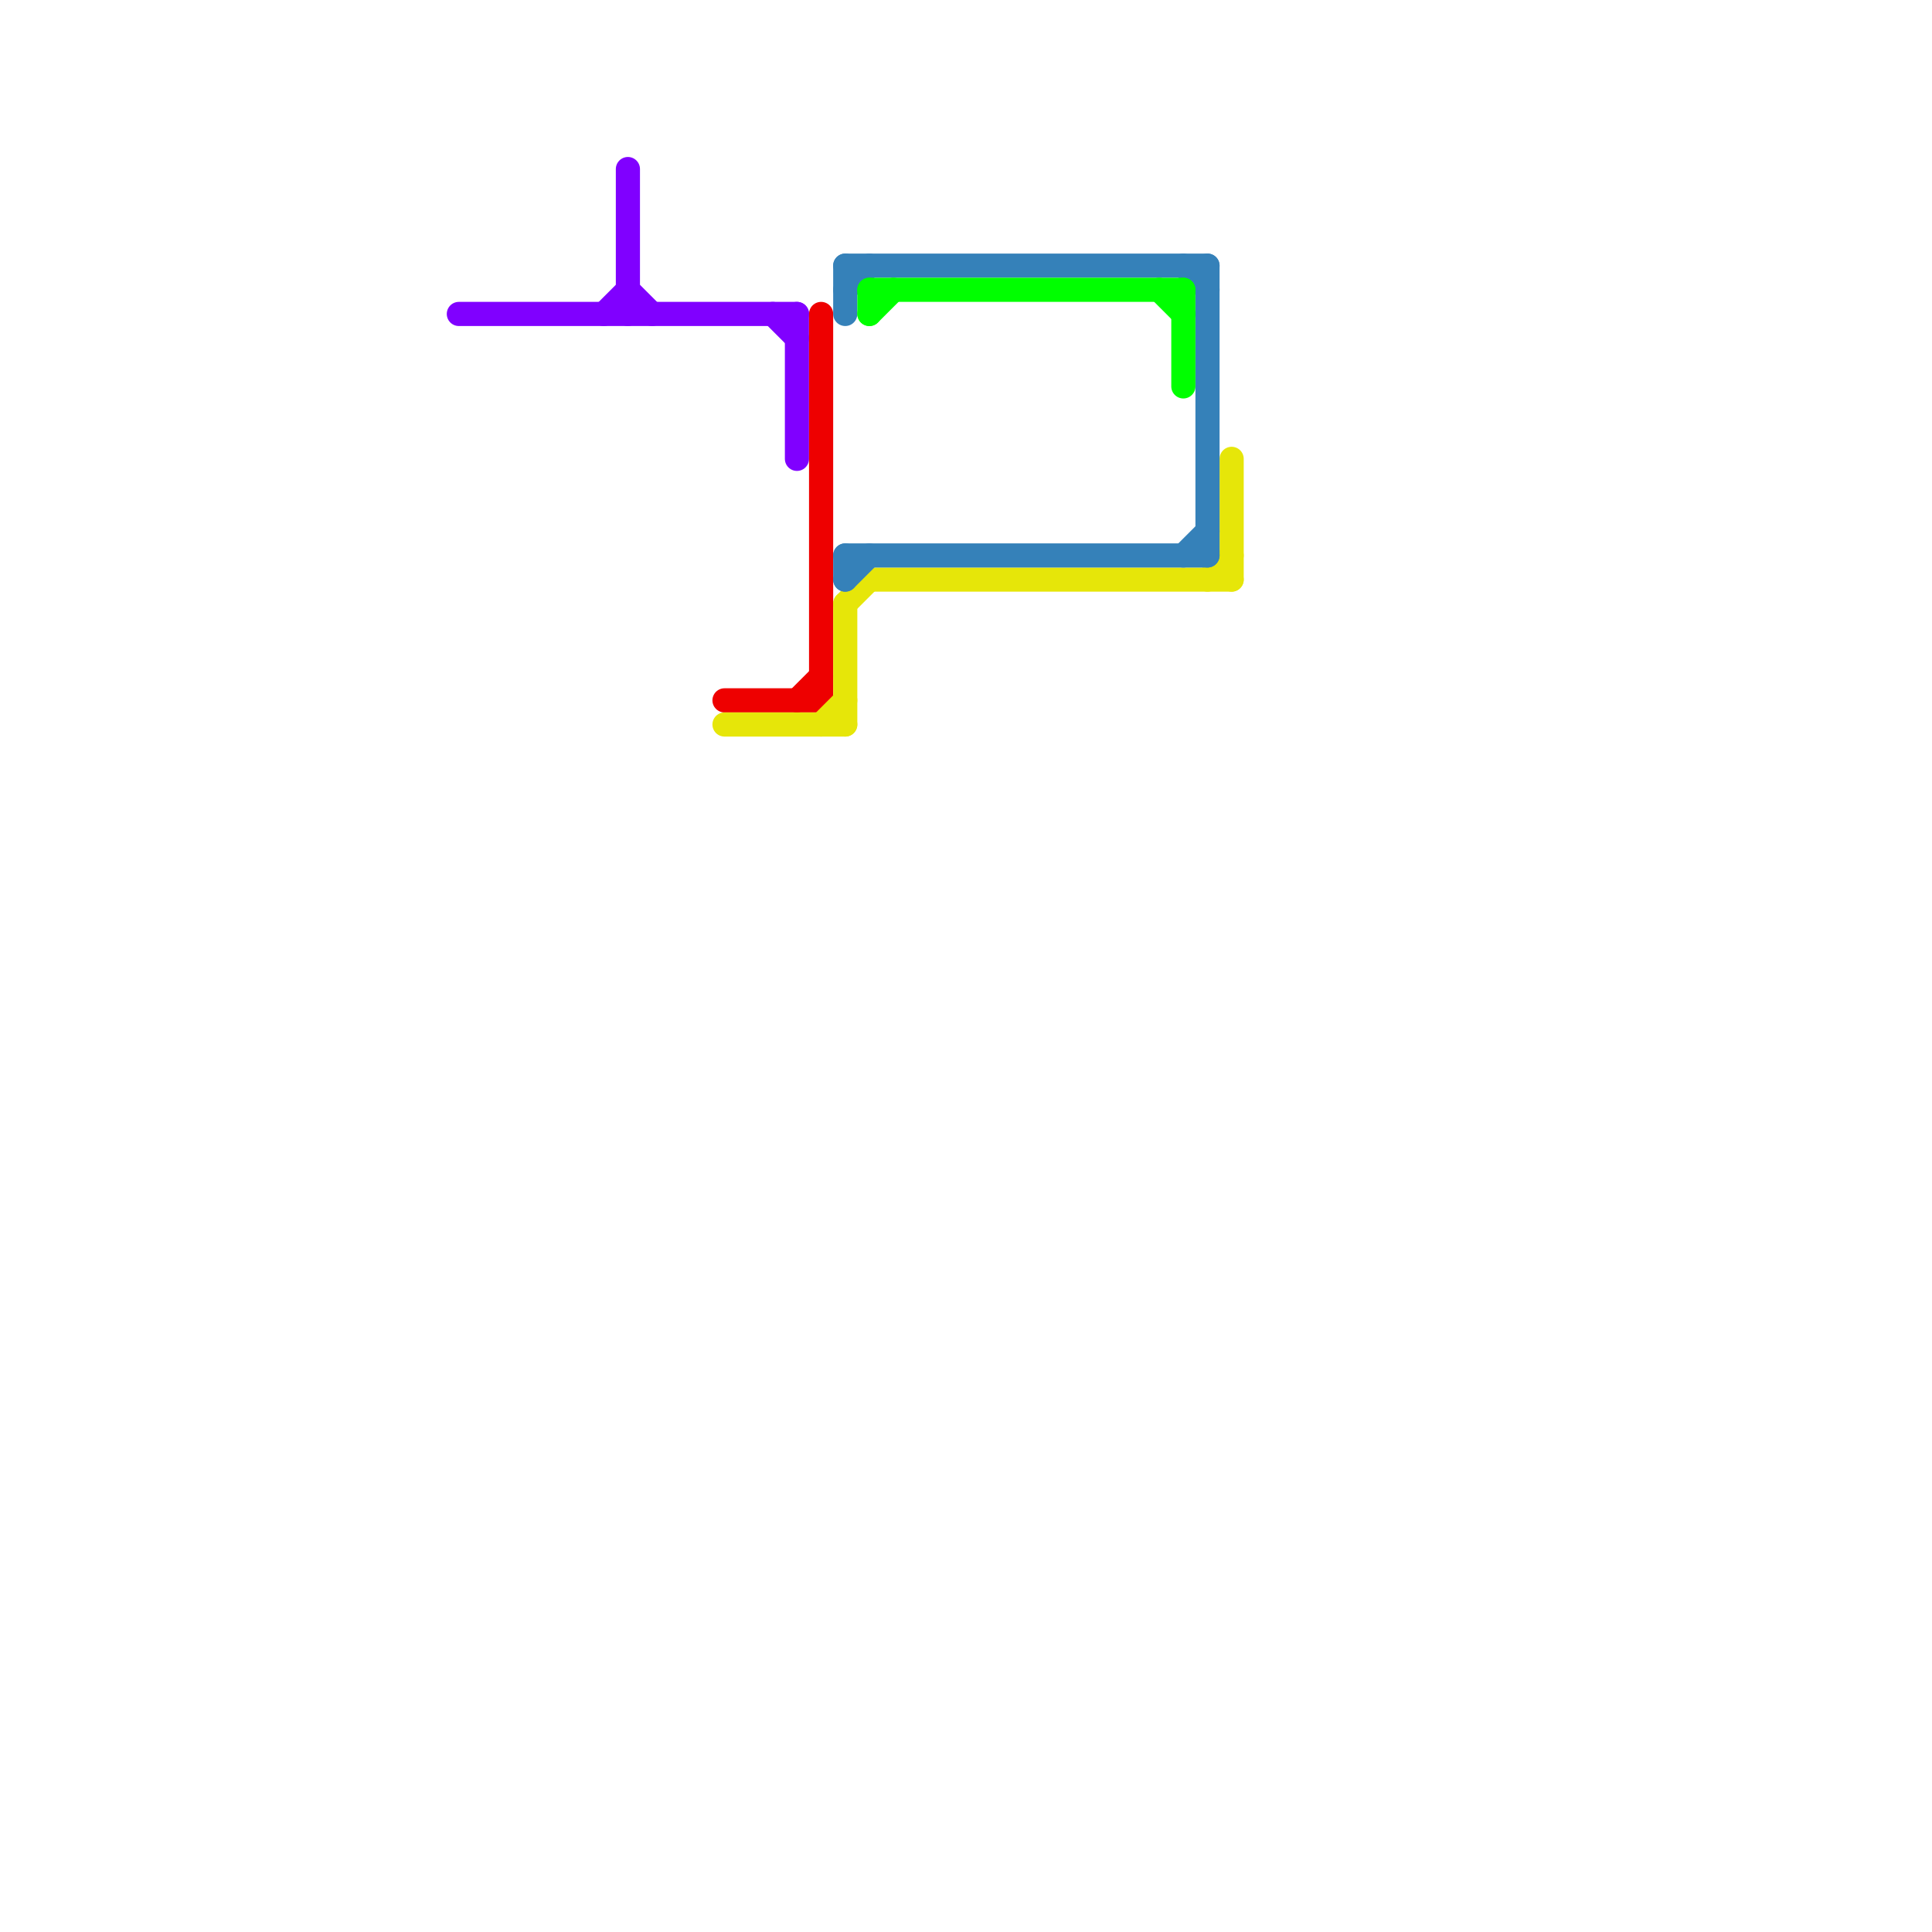 
<svg version="1.1" xmlns="http://www.w3.org/2000/svg" viewBox="0 0 80 80">
<style>text { font: 1px Helvetica; font-weight: 600; white-space: pre; dominant-baseline: central; } line { stroke-width: 1; fill: none; stroke-linecap: round; stroke-linejoin: round; } .c0 { stroke: #8000ff } .c1 { stroke: #ee0000 } .c2 { stroke: #e6e609 } .c3 { stroke: #3581b9 } .c4 { stroke: #00ff00 }</style><defs><g id="wm-xf"><circle r="1.2" fill="#000"/><circle r="0.9" fill="#fff"/><circle r="0.6" fill="#000"/><circle r="0.3" fill="#fff"/></g><g id="wm"><circle r="0.6" fill="#000"/><circle r="0.3" fill="#fff"/></g></defs><line class="c0" x1="33" y1="13" x2="33" y2="19"/><line class="c0" x1="26" y1="7" x2="26" y2="13"/><line class="c0" x1="19" y1="13" x2="33" y2="13"/><line class="c0" x1="26" y1="12" x2="27" y2="13"/><line class="c0" x1="25" y1="13" x2="26" y2="12"/><line class="c0" x1="32" y1="13" x2="33" y2="14"/><line class="c1" x1="30" y1="29" x2="34" y2="29"/><line class="c1" x1="33" y1="29" x2="34" y2="28"/><line class="c1" x1="34" y1="13" x2="34" y2="29"/><line class="c2" x1="34" y1="30" x2="35" y2="29"/><line class="c2" x1="35" y1="25" x2="35" y2="30"/><line class="c2" x1="50" y1="24" x2="51" y2="23"/><line class="c2" x1="30" y1="30" x2="35" y2="30"/><line class="c2" x1="35" y1="25" x2="36" y2="24"/><line class="c2" x1="51" y1="19" x2="51" y2="24"/><line class="c2" x1="36" y1="24" x2="51" y2="24"/><line class="c3" x1="35" y1="23" x2="50" y2="23"/><line class="c3" x1="35" y1="23" x2="35" y2="24"/><line class="c3" x1="50" y1="11" x2="50" y2="23"/><line class="c3" x1="35" y1="11" x2="50" y2="11"/><line class="c3" x1="35" y1="24" x2="36" y2="23"/><line class="c3" x1="49" y1="23" x2="50" y2="22"/><line class="c3" x1="35" y1="12" x2="36" y2="11"/><line class="c3" x1="35" y1="11" x2="35" y2="13"/><line class="c3" x1="49" y1="11" x2="50" y2="12"/><line class="c4" x1="36" y1="13" x2="37" y2="12"/><line class="c4" x1="49" y1="12" x2="49" y2="16"/><line class="c4" x1="48" y1="12" x2="49" y2="13"/><line class="c4" x1="36" y1="12" x2="49" y2="12"/><line class="c4" x1="36" y1="12" x2="36" y2="13"/>
</svg>
